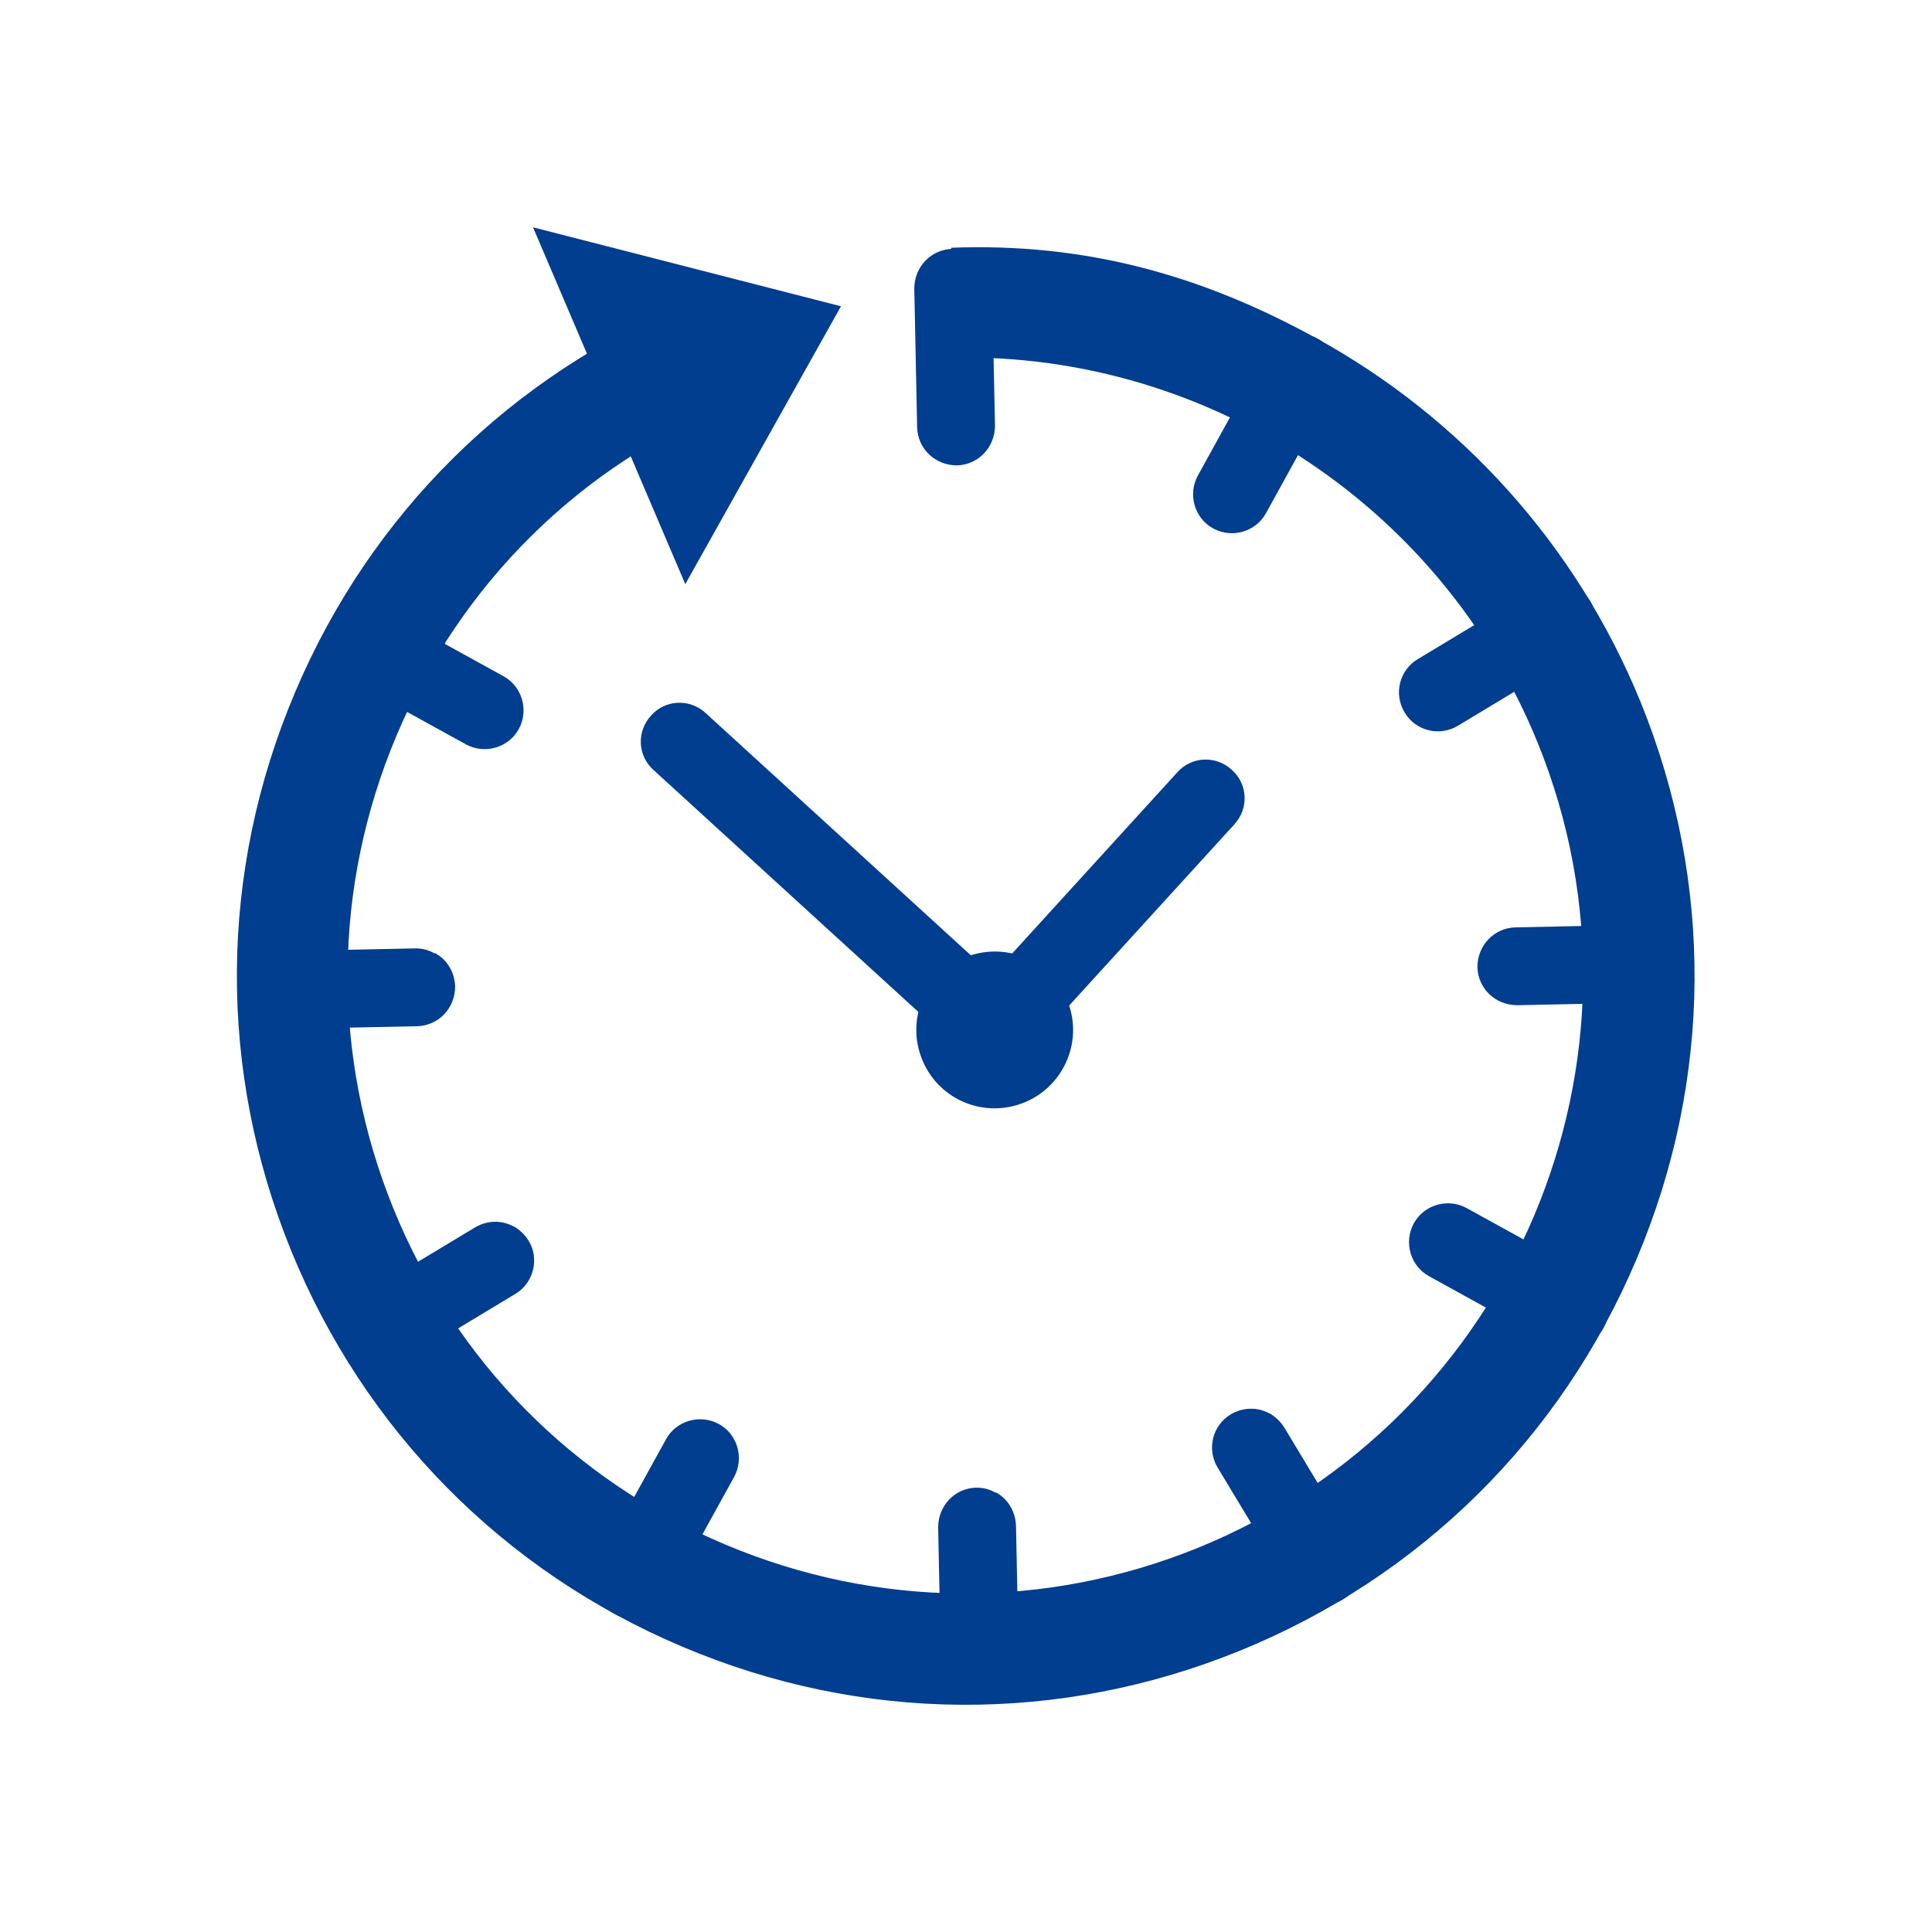 <?xml version="1.0" encoding="UTF-8"?>
<svg id="_レイヤー_2" data-name="レイヤー 2" xmlns="http://www.w3.org/2000/svg" viewBox="0 0 34 34">
  <defs>
    <style>
      .cls-1 {
        fill: #013e8f;
      }

      .cls-2 {
        fill: none;
      }
    </style>
  </defs>
  <g id="_アイコン選定" data-name="アイコン選定">
    <g>
      <rect class="cls-2" width="34" height="34"/>
      <g>
        <path class="cls-1" d="m17.71,18.77c-.22.07-.48.02-.66-.15l-5.55-5.07c-.28-.25-.3-.68-.04-.96.25-.28.68-.3.96-.04l5.55,5.07c.28.25.3.68.04.96-.08.09-.18.15-.29.19Z"/>
        <path class="cls-1" d="m17.71,18.77c-.22.07-.48.02-.66-.15-.28-.25-.3-.68-.04-.96l3.71-4.07c.25-.28.68-.3.96-.04.28.25.3.68.04.96l-3.71,4.07c-.08.09-.18.15-.29.19Z"/>
        <path class="cls-1" d="m18.82,17.71c.23.72-.17,1.5-.9,1.73s-1.5-.17-1.73-.9c-.23-.72.17-1.5.9-1.73s1.5.17,1.73.9Z"/>
        <g>
          <g>
            <path class="cls-1" d="m12.65,25.06c.33.18.45.6.27.93l-1.18,2.14c-.18.33-.6.45-.93.27s-.45-.6-.27-.93l1.18-2.14c.18-.33.6-.45.93-.27Z"/>
            <path class="cls-1" d="m17.52,26.26c.21.11.35.33.36.59l.05,2.44c0,.38-.29.69-.67.7-.38,0-.69-.29-.7-.67l-.05-2.44c0-.38.29-.69.67-.7.13,0,.24.03.34.09Z"/>
            <path class="cls-1" d="m22.34,24.87c.1.06.19.14.26.25l1.26,2.09c.2.33.09.75-.23.94-.33.2-.75.09-.94-.23l-1.26-2.09c-.2-.33-.09-.75.23-.94.22-.13.48-.13.69-.01Z"/>
            <path class="cls-1" d="m25.81,21.26l2.14,1.18c.33.18.45.6.27.93s-.6.45-.93.27l-2.14-1.18c-.33-.18-.45-.6-.27-.93s.6-.45.93-.27Z"/>
            <path class="cls-1" d="m29.45,16.35c.21.11.35.33.36.59,0,.38-.29.69-.67.7l-2.44.05c-.38,0-.69-.29-.7-.67,0-.38.29-.69.67-.7l2.44-.05c.12,0,.24.03.34.09Z"/>
            <path class="cls-1" d="m27.72,10.32c.1.06.19.14.26.25.2.33.09.75-.23.94l-2.09,1.26c-.33.2-.75.09-.94-.23-.2-.33-.09-.75.23-.94l2.09-1.26c.22-.13.48-.13.69-.01Z"/>
            <path class="cls-1" d="m23.19,5.96c.33.18.45.6.27.93l-1.18,2.14c-.18.33-.6.45-.93.27s-.45-.6-.27-.93l1.18-2.14c.18-.33.6-.45.93-.27Z"/>
            <path class="cls-1" d="m17.1,4.46c.21.11.35.33.36.59l.05,2.44c0,.38-.29.69-.67.7-.38,0-.69-.29-.7-.67l-.05-2.44c0-.38.29-.69.67-.7.13,0,.24.03.34.09Z"/>
            <path class="cls-1" d="m6.72,10.72l2.14,1.18c.33.18.45.6.27.93s-.6.45-.93.27l-2.14-1.18c-.33-.18-.45-.6-.27-.93s.6-.45.93-.27Z"/>
            <path class="cls-1" d="m7.65,16.77c.21.11.35.33.36.59,0,.38-.29.69-.67.7l-2.44.05c-.38,0-.69-.29-.7-.67,0-.38.29-.69.67-.7l2.44-.05c.13,0,.24.03.34.09Z"/>
            <path class="cls-1" d="m9.04,21.58c.1.06.19.14.26.25.2.32.09.75-.23.94l-2.09,1.26c-.33.2-.75.09-.94-.23-.2-.32-.09-.75.23-.94l2.09-1.26c.22-.13.48-.13.69-.01Z"/>
          </g>
          <path class="cls-1" d="m23.18,5.96c2.52,1.39,4.56,3.62,5.69,6.39,1.29,3.17,1.27,6.65-.07,9.81-1.33,3.15-3.81,5.6-6.98,6.89-3.17,1.29-6.65,1.27-9.81-.07-3.15-1.33-5.6-3.81-6.89-6.98-1.29-3.17-1.27-6.65.07-9.81,1.33-3.15,3.81-5.6,6.98-6.89l.73,1.8c-2.69,1.09-4.79,3.17-5.92,5.84-1.13,2.68-1.15,5.63-.06,8.32,1.09,2.69,3.17,4.79,5.84,5.92,2.68,1.13,5.63,1.15,8.32.06,5.55-2.26,8.24-8.61,5.98-14.17-1.72-4.23-5.94-6.95-10.5-6.77l.18-1.94c2.38-.09,4.42.49,6.42,1.59Z"/>
          <polygon class="cls-1" points="9.38 4 14.8 5.39 12.06 10.28 9.38 4"/>
        </g>
      </g>
    </g>
  </g>
</svg>